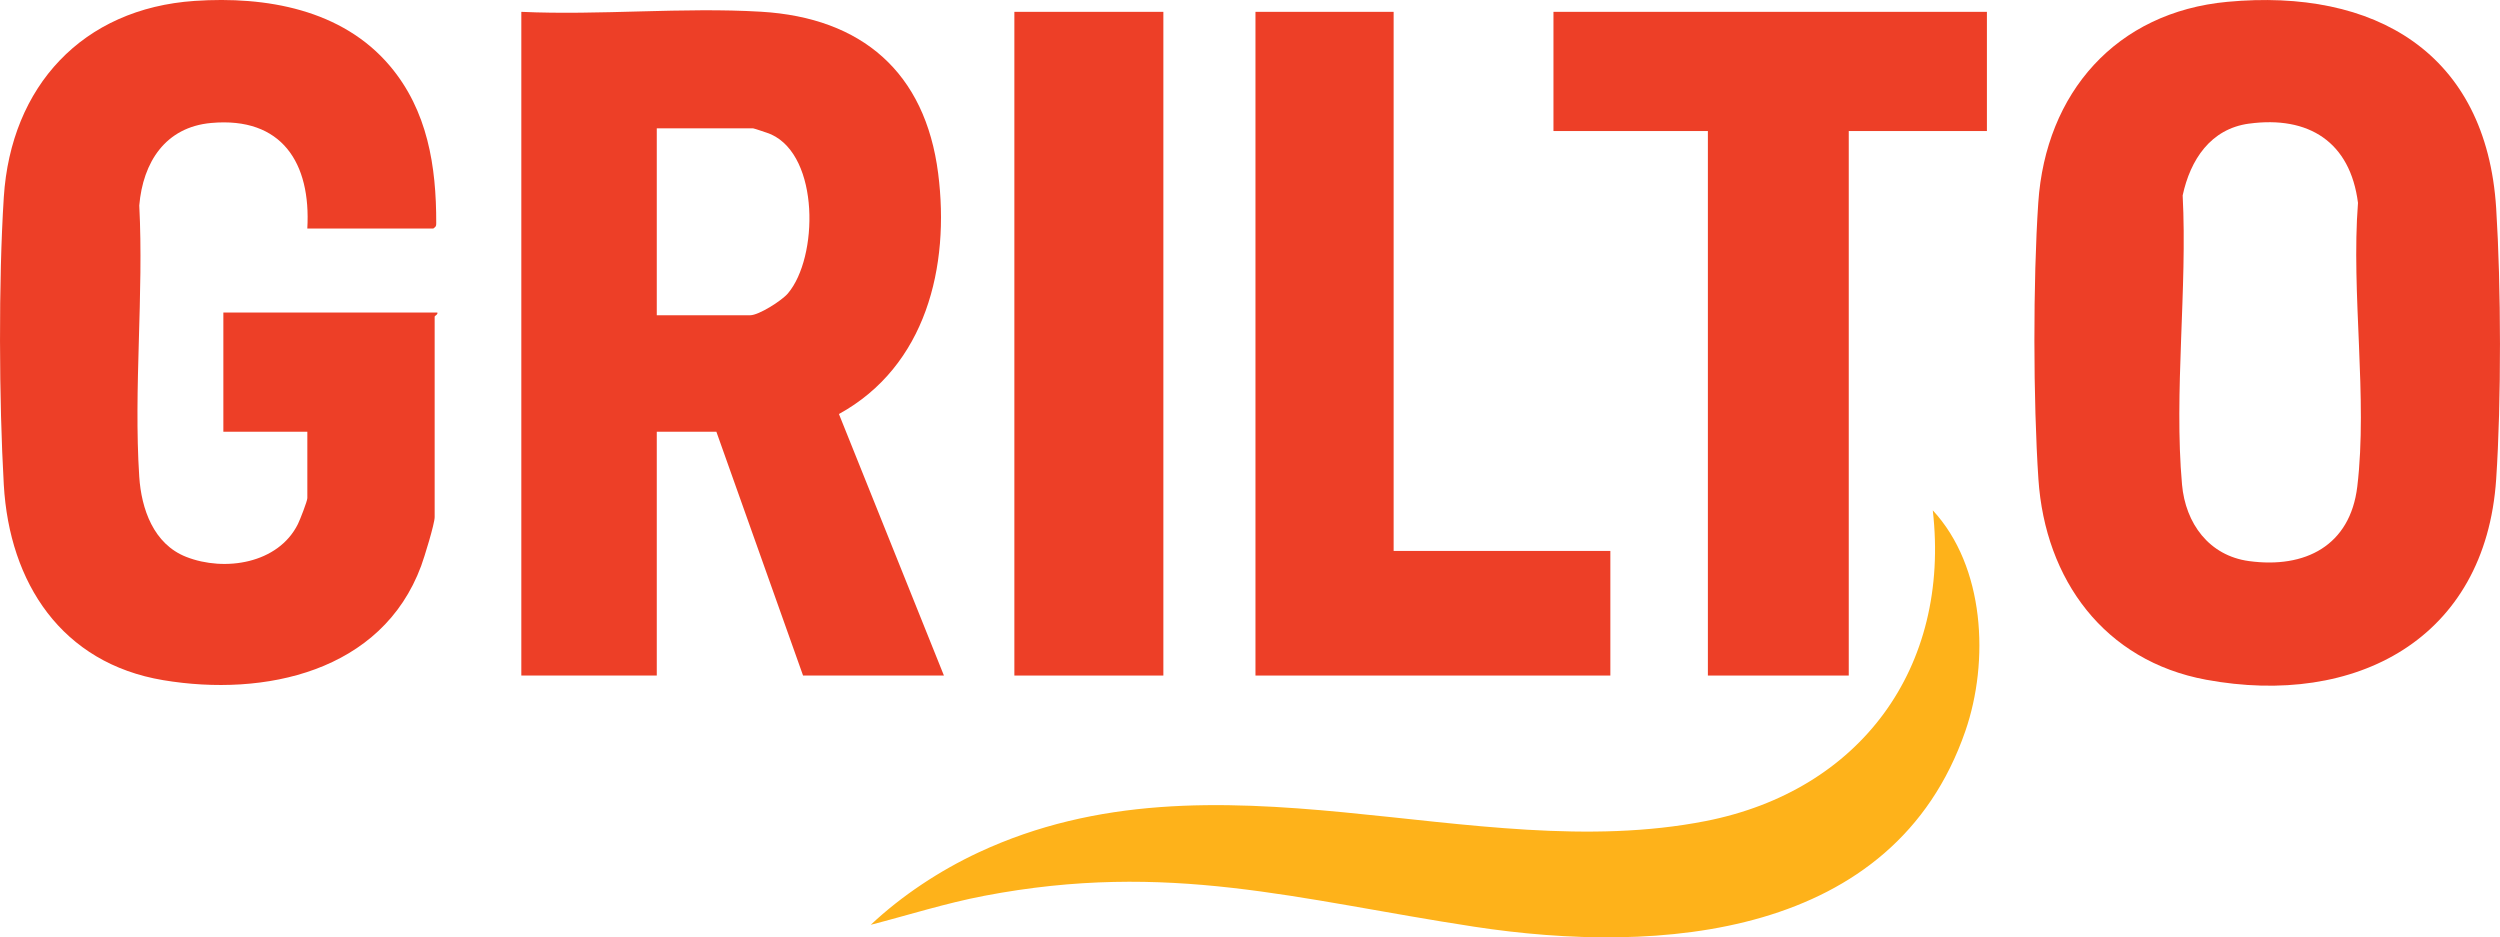 <?xml version="1.0" encoding="UTF-8"?>
<svg id="Layer_1" data-name="Layer 1" xmlns="http://www.w3.org/2000/svg" viewBox="0 0 922.84 346.01">
  <defs>
    <style>
      .cls-1 {
        fill: #ed3f27;
      }

      .cls-2 {
        fill: #feb21a;
      }
    </style>
  </defs>
  <path class="cls-1" d="M822.24.67c54.3-5.05,95.56,18.72,99.19,76.21,1.82,28.82,1.92,71.21,0,99.98-3.94,59.1-51.93,84.23-107.04,74.06-37.61-6.94-59.46-36.93-61.94-74.06-1.93-29.02-2-73.03-.05-102.03,2.72-40.59,28.74-70.34,69.84-74.16ZM830.2,45.63c-14.22,1.93-21.68,13.38-24.5,26.5,1.78,34.37-3.27,72.82-.24,106.73,1.28,14.35,9.97,26.26,24.74,28.26,20.7,2.81,37.35-5.67,39.96-27.52,3.9-32.59-2.32-71.45.26-104.7-2.85-22.48-18.17-32.25-40.23-29.26Z"/>
  <path class="cls-1" d="M348.44,249.37h-52l-32-90h-22v90h-50V4.37c29.06,1.33,59.66-1.76,88.54-.04,37.21,2.22,60.57,22.39,65.33,59.67,4.4,34.43-4.49,71.17-36.63,88.83l38.76,96.54ZM242.44,116.37h34.5c3.13,0,11.64-5.37,13.92-8.08,11.21-13.27,11.73-50.47-6.18-58.67-.84-.39-6.39-2.26-6.74-2.26h-35.5v69Z"/>
  <path class="cls-1" d="M113.44,84.37c1.39-24.19-9.36-41.34-35.48-38.98-16.94,1.53-25.2,14.52-26.55,30.45,1.69,32.78-2.12,67.55-.01,100.08.77,11.93,5.26,24.91,17.35,29.65,14.16,5.56,33.98,2.51,41.24-12.16.76-1.53,3.46-8.46,3.46-9.54v-24.5h-31v-44h79c.27.73-1,1.2-1,1.5v74c0,2.49-3.83,14.92-4.98,18.02-14.49,39.14-57.85,48.44-95.23,42.18C22.81,244.81,3.46,215.24,1.4,178.92c-1.76-31.05-1.96-75.14,0-106.09C4,31.9,30.41,3.13,71.9.33c26.25-1.77,54.4,3.11,72.05,24.03,13.89,16.46,17.13,36.99,17.08,57.97,0,1.17-.07,1.29-1.09,2.04h-46.5Z"/>
  <polygon class="cls-1" points="733.44 4.37 733.44 48.37 682.44 48.37 682.44 249.37 630.44 249.37 630.44 48.37 573.44 48.37 573.44 4.37 733.44 4.37"/>
  <polygon class="cls-1" points="514.44 4.37 514.44 203.37 594.44 203.37 594.44 249.37 463.44 249.37 463.44 4.37 514.44 4.37"/>
  <path class="cls-2" d="M321.44,341.36c11.45-10.77,25.53-20.05,39.79-26.7,87.83-40.99,182.13,5.37,268.42-11.58,57.05-11.21,90.45-56.57,83.81-114.7,19.23,20.73,20.94,55.71,12.01,81.52-26.48,76.51-112.86,82.64-181.23,72.19-65.52-10.01-112.74-24.46-180.98-11.4-14.24,2.73-27.84,7.07-41.81,10.68Z"/>
  <rect class="cls-1" x="374.44" y="4.37" width="55" height="245"/>
</svg>